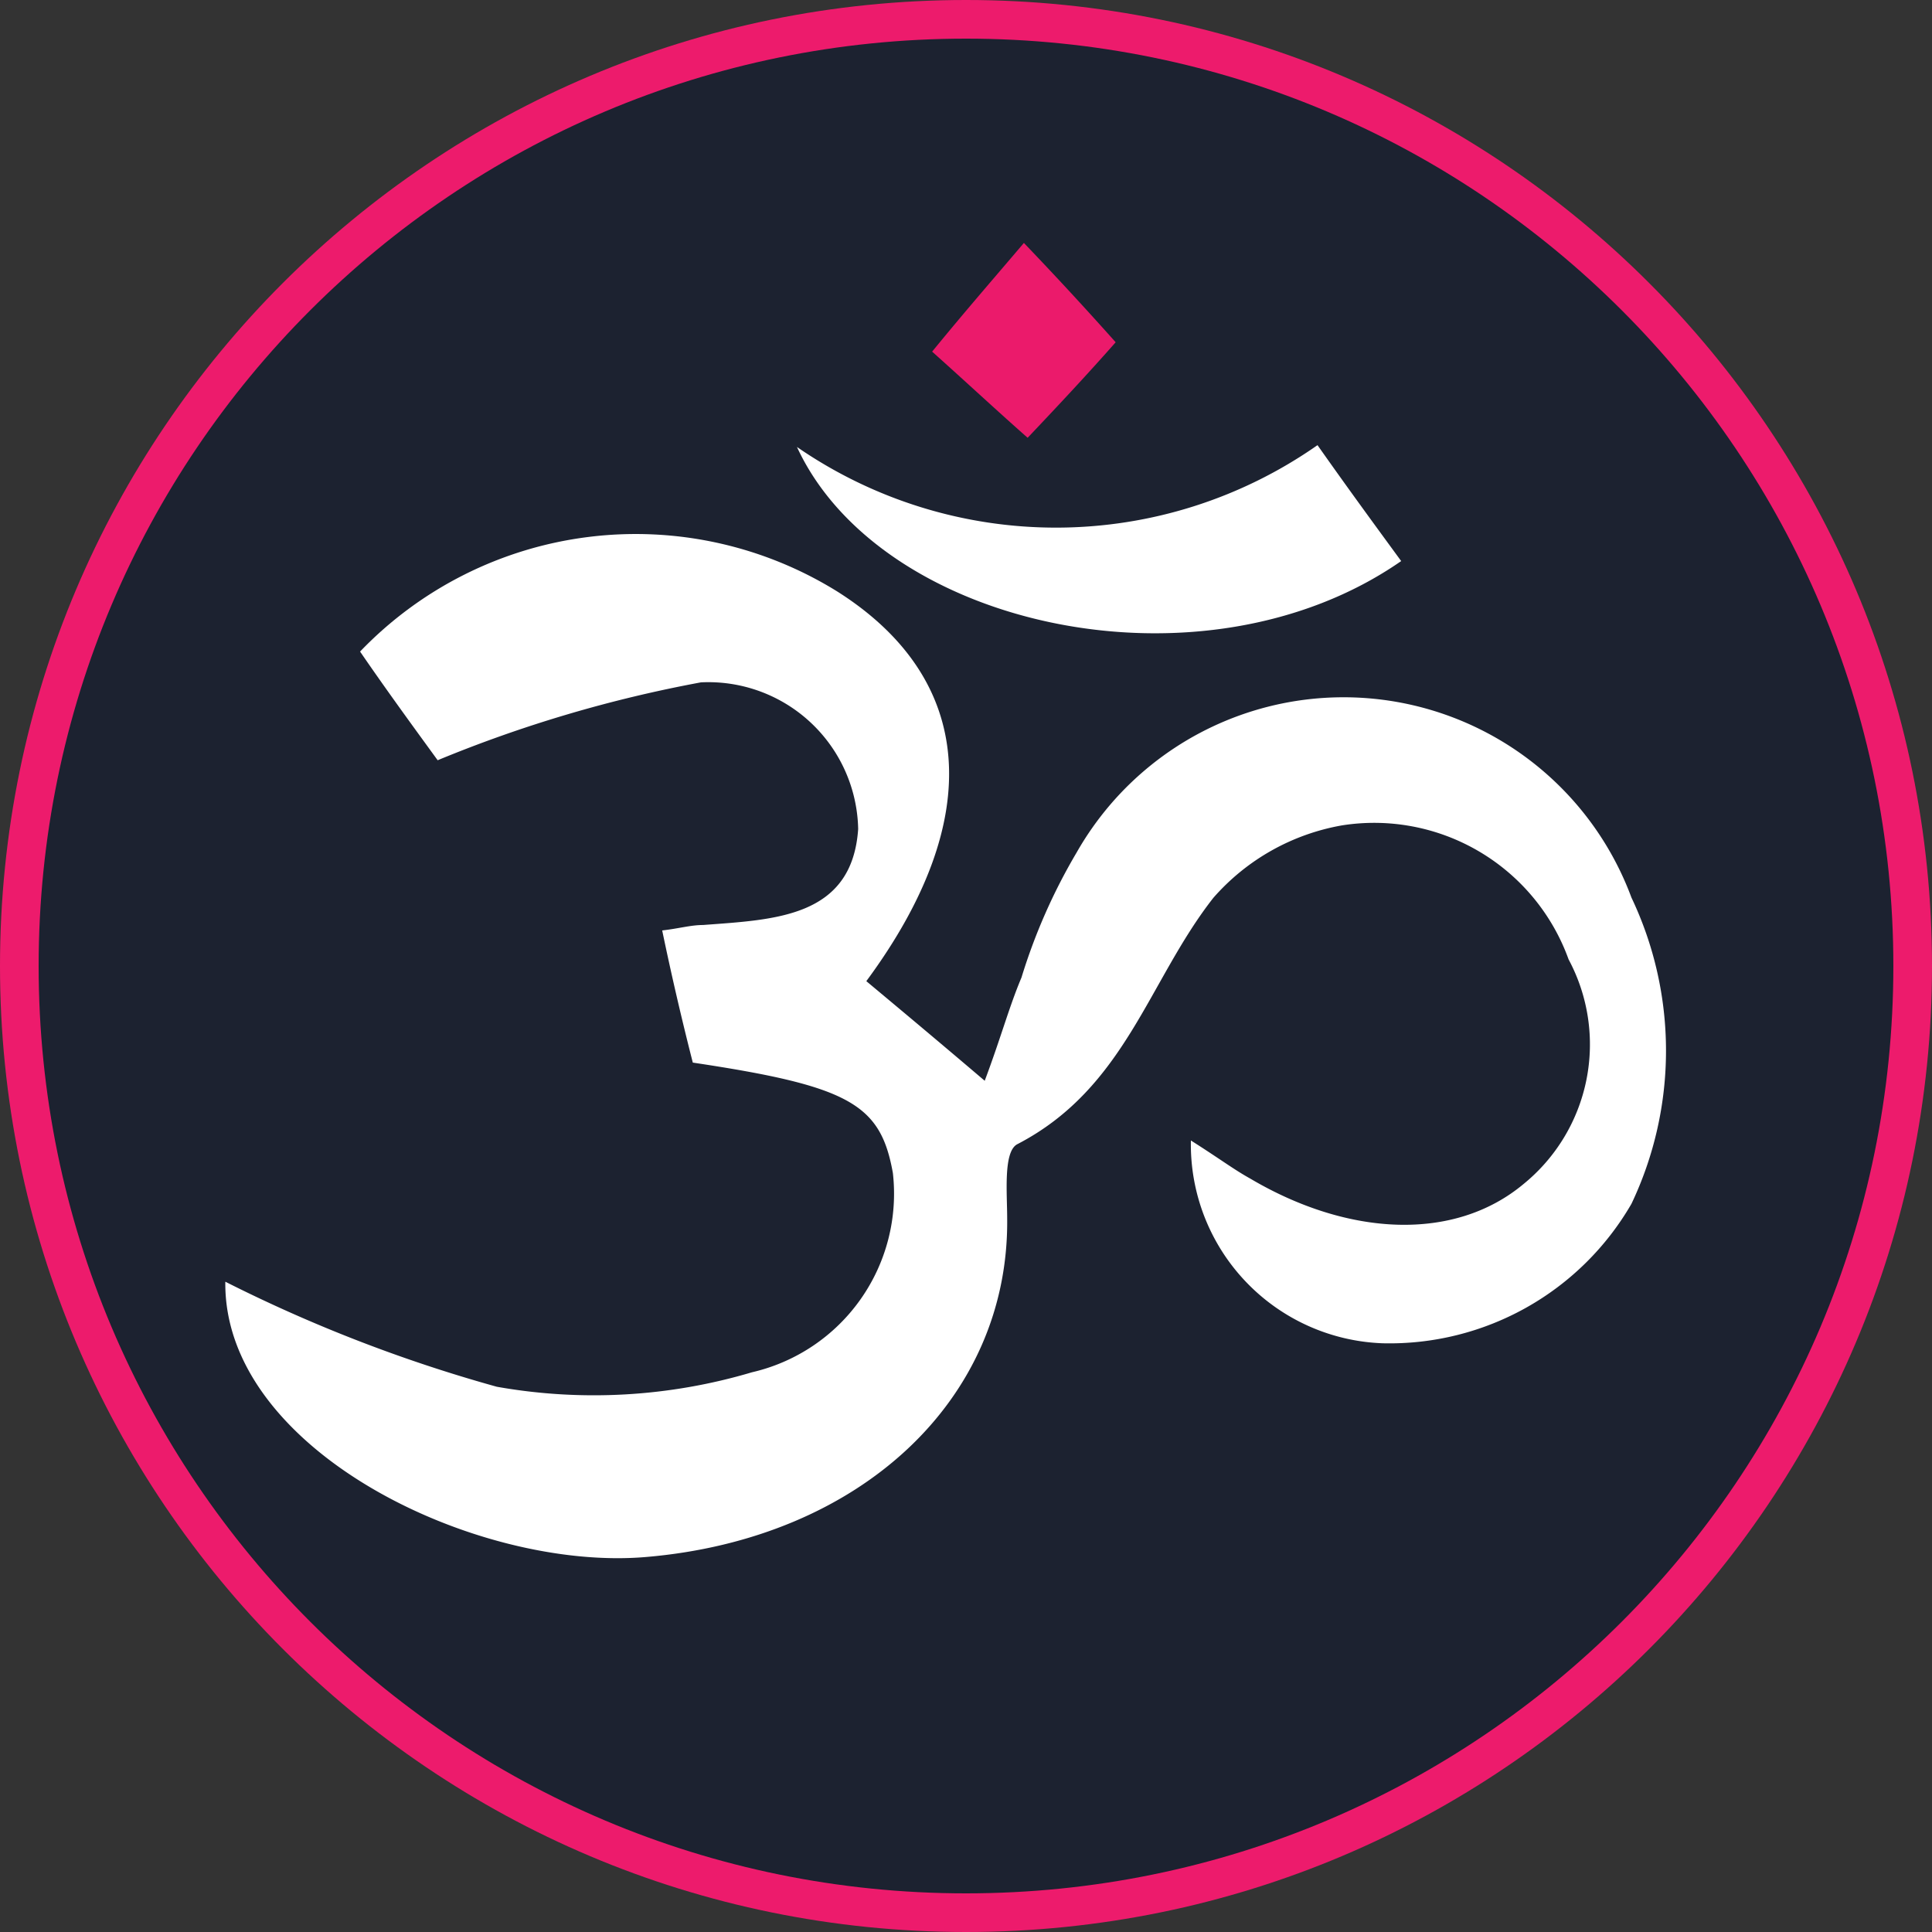 <svg xmlns="http://www.w3.org/2000/svg" width="32" height="32" fill="none"><rect width="100%" height="100%" fill="#333333" stroke="none"/><path fill="#ED1B6C" d="M16 32c8.837 0 16-7.163 16-16S24.837 0 16 0 0 7.163 0 16s7.163 16 16 16Z"/><path fill="#1C2230" d="M16 31.36c8.483 0 15.36-6.877 15.36-15.36S24.483.64 16 .64.64 7.517.64 16 7.517 31.36 16 31.36Z"/><path fill="#fff" d="M19.725 18.89c.474.3.71.48.981.63 1.623.96 3.381 1.05 4.53.09a2.981 2.981 0 0 0 .745-3.719 3.423 3.423 0 0 0-3.754-2.22 3.674 3.674 0 0 0-2.13 1.2c-1.082 1.38-1.454 3.15-3.246 4.08-.236.12-.169.81-.169 1.229.034 3-2.434 5.309-5.984 5.609-2.807.24-7-1.77-6.966-4.56a24.56 24.56 0 0 0 4.497 1.74 9.191 9.191 0 0 0 4.227-.24 3.036 3.036 0 0 0 2.333-3.299c-.203-1.14-.71-1.44-3.314-1.83a49.66 49.66 0 0 1-.507-2.189c.27-.03.473-.09.676-.09 1.184-.09 2.469-.12 2.57-1.59a2.482 2.482 0 0 0-2.604-2.429 21.806 21.806 0 0 0-4.361 1.29c-.305-.42-.812-1.11-1.285-1.8a6.328 6.328 0 0 1 7.912-.99c2.265 1.44 2.468 3.75.473 6.449.575.48 1.15.96 1.961 1.65.27-.72.406-1.23.609-1.71a9.576 9.576 0 0 1 .913-2.07 5.086 5.086 0 0 1 9.19.746 5.906 5.906 0 0 1 0 5.072 4.63 4.63 0 0 1-4.118 2.31 3.296 3.296 0 0 1-3.179-3.359Z"/><path fill="#fff" d="M13.2 7.403a7.553 7.553 0 0 0 8.622-.03c.507.72.947 1.32 1.386 1.92-3.28 2.279-8.622 1.11-10.008-1.89Z"/><path fill="#EB1A6B" d="M15.439 5.824c.558-.682.992-1.179 1.52-1.8a61.14 61.14 0 0 1 1.52 1.645c-.465.527-.9.993-1.458 1.582-.527-.465-.993-.9-1.582-1.427Z"/></svg>
